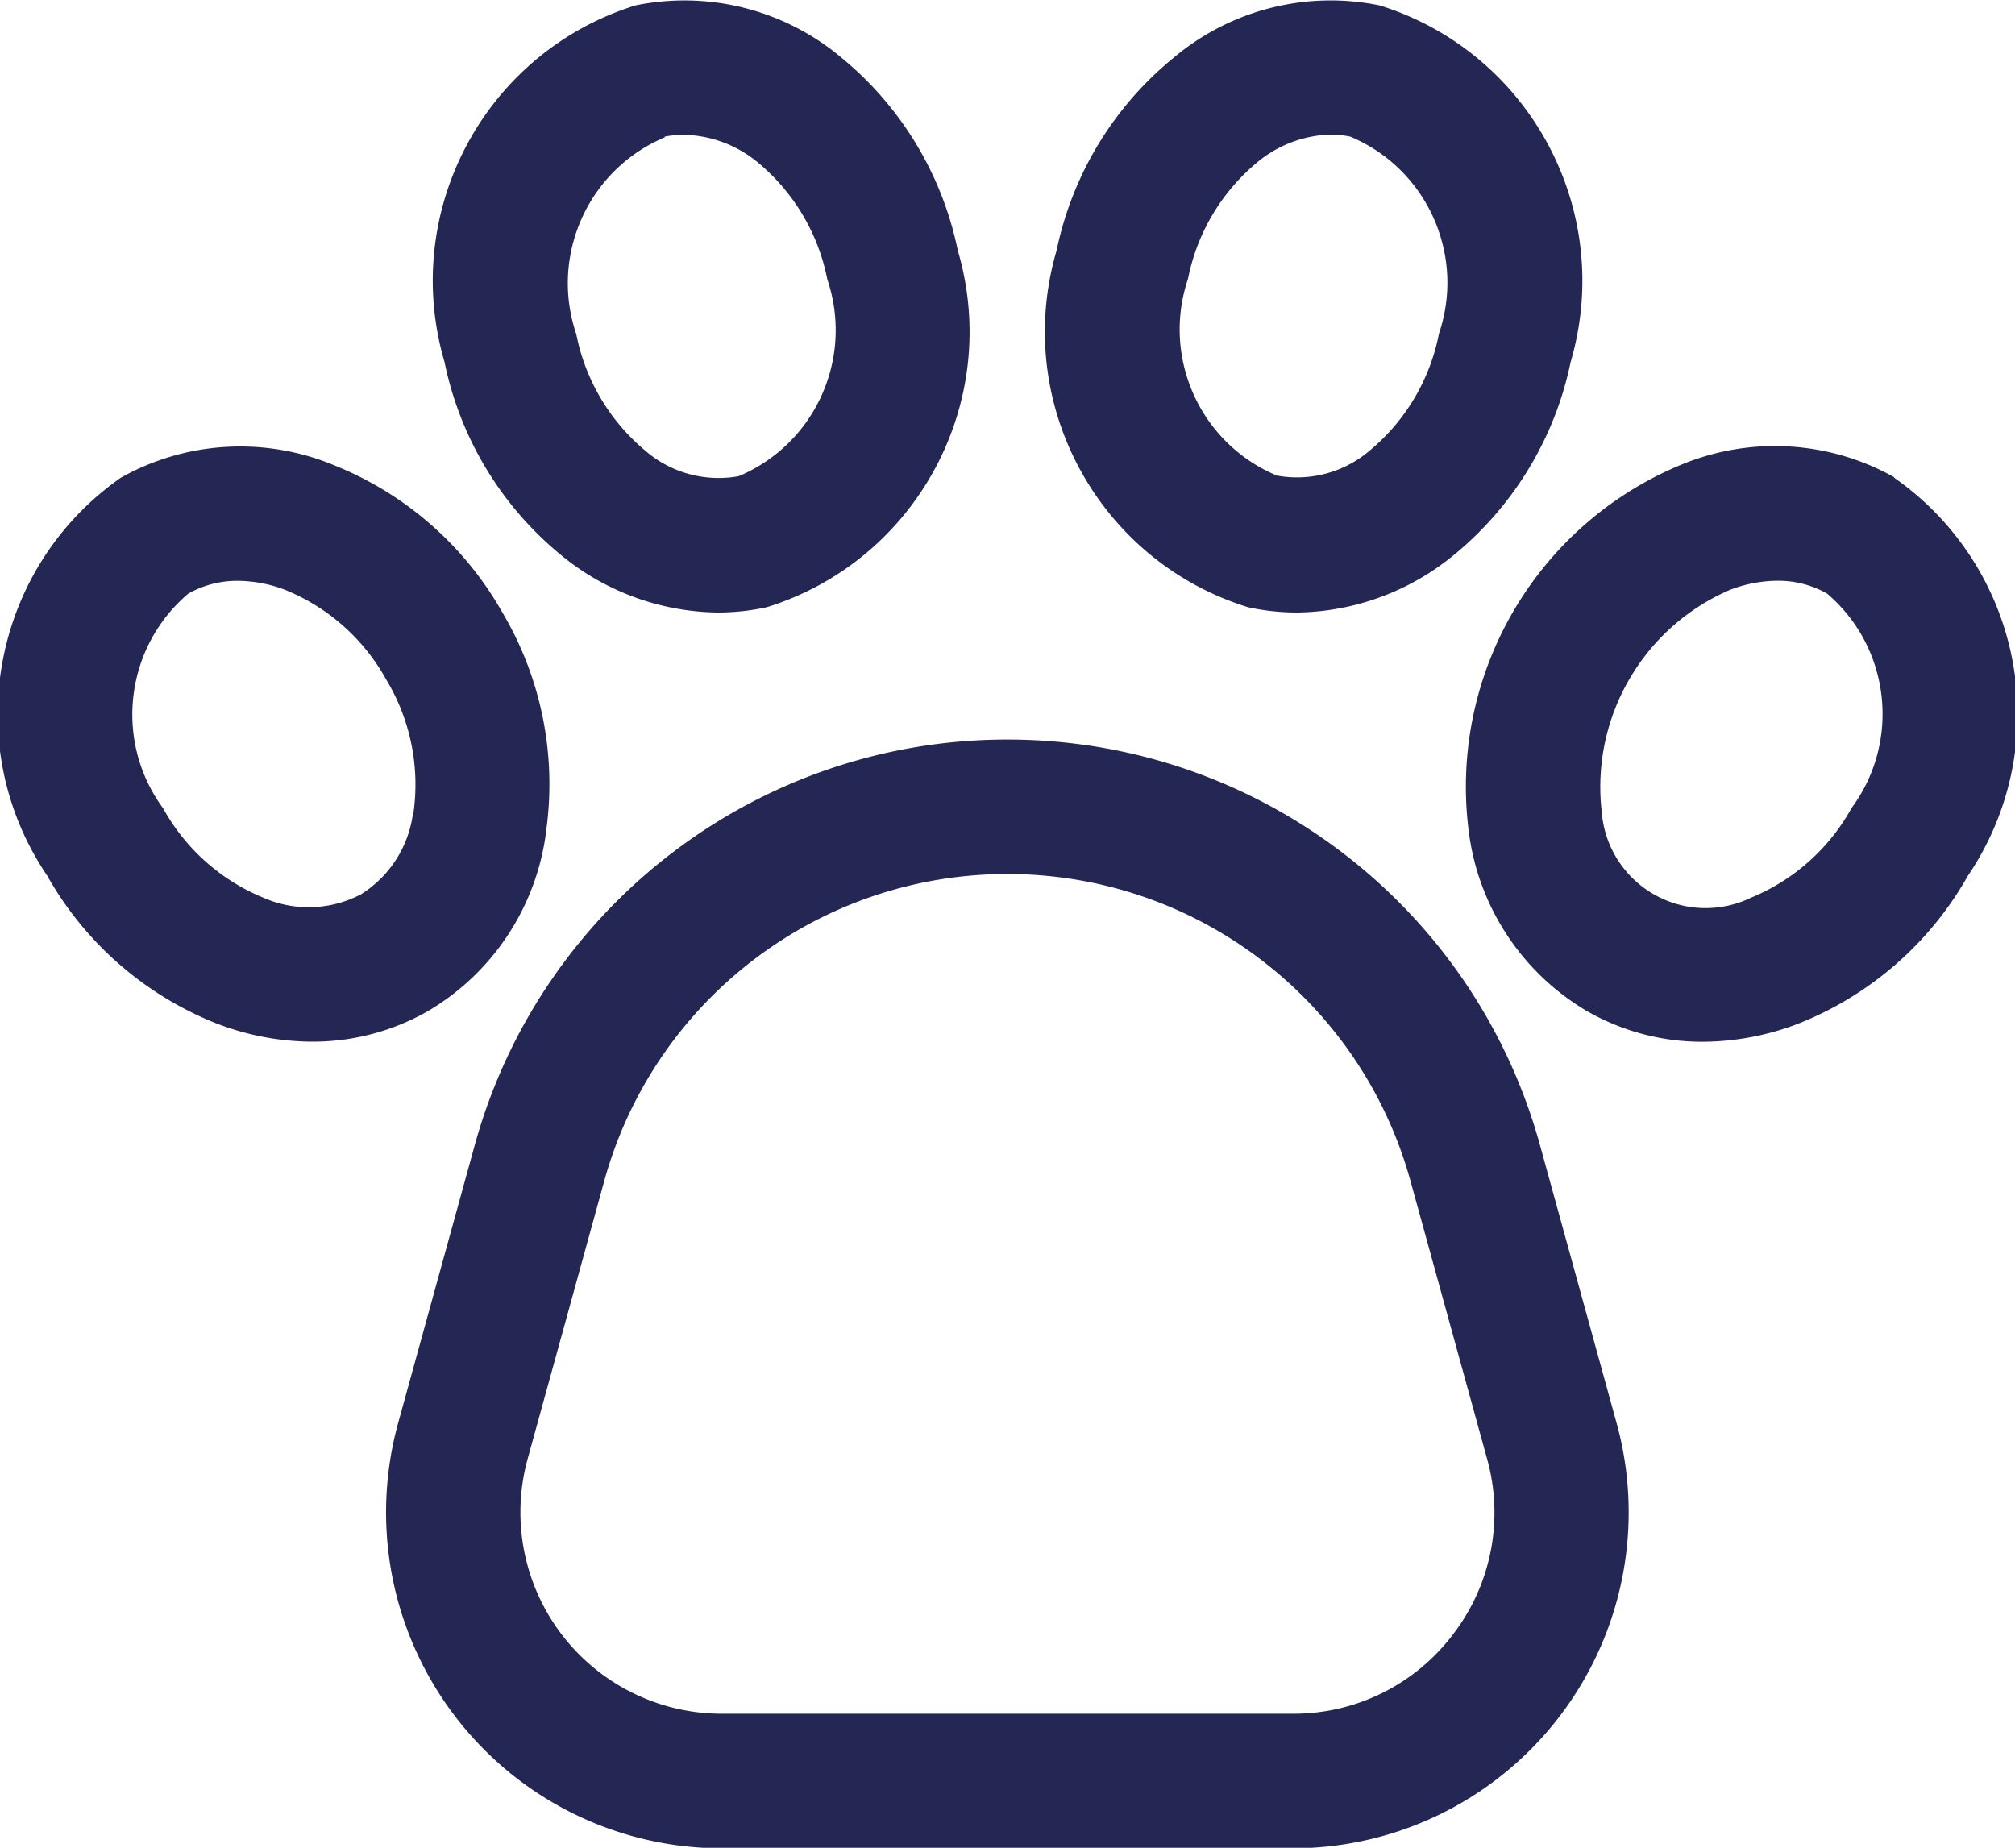 <svg xmlns="http://www.w3.org/2000/svg" width="23.207" height="21.283" fill="#242754" xmlns:v="https://vecta.io/nano"><path d="M17.736 13.189c-.761-2.76-3.271-4.671-6.134-4.671s-5.373 1.912-6.134 4.671l-.882 3.2a3.87 3.87 0 0 0 3.73 4.9h6.573a3.87 3.87 0 0 0 3.729-4.9zm-1 5.634a2.3 2.3 0 0 1-1.847.916H8.316A2.32 2.32 0 0 1 6.078 16.8l.882-3.2c.577-2.087 2.476-3.533 4.642-3.533s4.065 1.446 4.642 3.533l.882 3.2a2.3 2.3 0 0 1-.391 2.024zM6.287 9.593a3.88 3.88 0 0 0-.5-2.537c-.436-.772-1.122-1.372-1.946-1.7a2.81 2.81 0 0 0-2.449.146C-.095 6.542-.473 8.584.544 10.087a3.88 3.88 0 0 0 1.946 1.7 3.1 3.1 0 0 0 1.106.211 2.67 2.67 0 0 0 1.343-.358 2.81 2.81 0 0 0 1.349-2.048zm-1.528-.245a1.3 1.3 0 0 1-.6.952c-.349.184-.762.199-1.123.041a2.33 2.33 0 0 1-1.158-1.032c-.567-.772-.44-1.851.29-2.471a1.14 1.14 0 0 1 .573-.148c.188.002.375.038.55.107a2.33 2.33 0 0 1 1.158 1.032c.275.456.386.992.315 1.519zm1.695-2.961c.51.424 1.149.659 1.812.668a2.66 2.66 0 0 0 .565-.061c1.732-.539 2.712-2.368 2.2-4.109A3.88 3.88 0 0 0 9.697.669 2.81 2.81 0 0 0 7.32.062C5.588.601 4.608 2.43 5.12 4.171a3.88 3.88 0 0 0 1.334 2.216zm1.2-4.813a1.14 1.14 0 0 1 .233-.021 1.38 1.38 0 0 1 .853.328 2.33 2.33 0 0 1 .788 1.336c.307.907-.138 1.897-1.021 2.268a1.29 1.29 0 0 1-1.082-.3c-.407-.342-.685-.814-.788-1.336-.308-.907.138-1.897 1.021-2.268zm14.162 3.923a2.81 2.81 0 0 0-2.449-.146c-1.684.695-2.689 2.436-2.449 4.242a2.81 2.81 0 0 0 1.351 2.048 2.66 2.66 0 0 0 1.343.358 3.1 3.1 0 0 0 1.106-.211 3.88 3.88 0 0 0 1.946-1.7 3.32 3.32 0 0 0-.848-4.585zm-.492 3.811c-.257.466-.666.83-1.158 1.032a1.2 1.2 0 0 1-1.719-.993c-.124-1.082.474-2.118 1.473-2.551.175-.069.362-.105.55-.107a1.14 1.14 0 0 1 .573.148c.728.622.85 1.701.281 2.471zm-6.95-2.314a2.66 2.66 0 0 0 .565.061 2.9 2.9 0 0 0 1.812-.668 3.89 3.89 0 0 0 1.338-2.216c.511-1.741-.468-3.569-2.2-4.109a2.81 2.81 0 0 0-2.377.607 3.88 3.88 0 0 0-1.343 2.216c-.511 1.742.471 3.572 2.205 4.109zm-.692-3.78a2.33 2.33 0 0 1 .788-1.336 1.38 1.38 0 0 1 .853-.328 1.1 1.1 0 0 1 .229.024c.883.371 1.328 1.361 1.021 2.268a2.33 2.33 0 0 1-.784 1.336 1.29 1.29 0 0 1-1.082.3c-.883-.369-1.33-1.358-1.025-2.265z"/></svg>